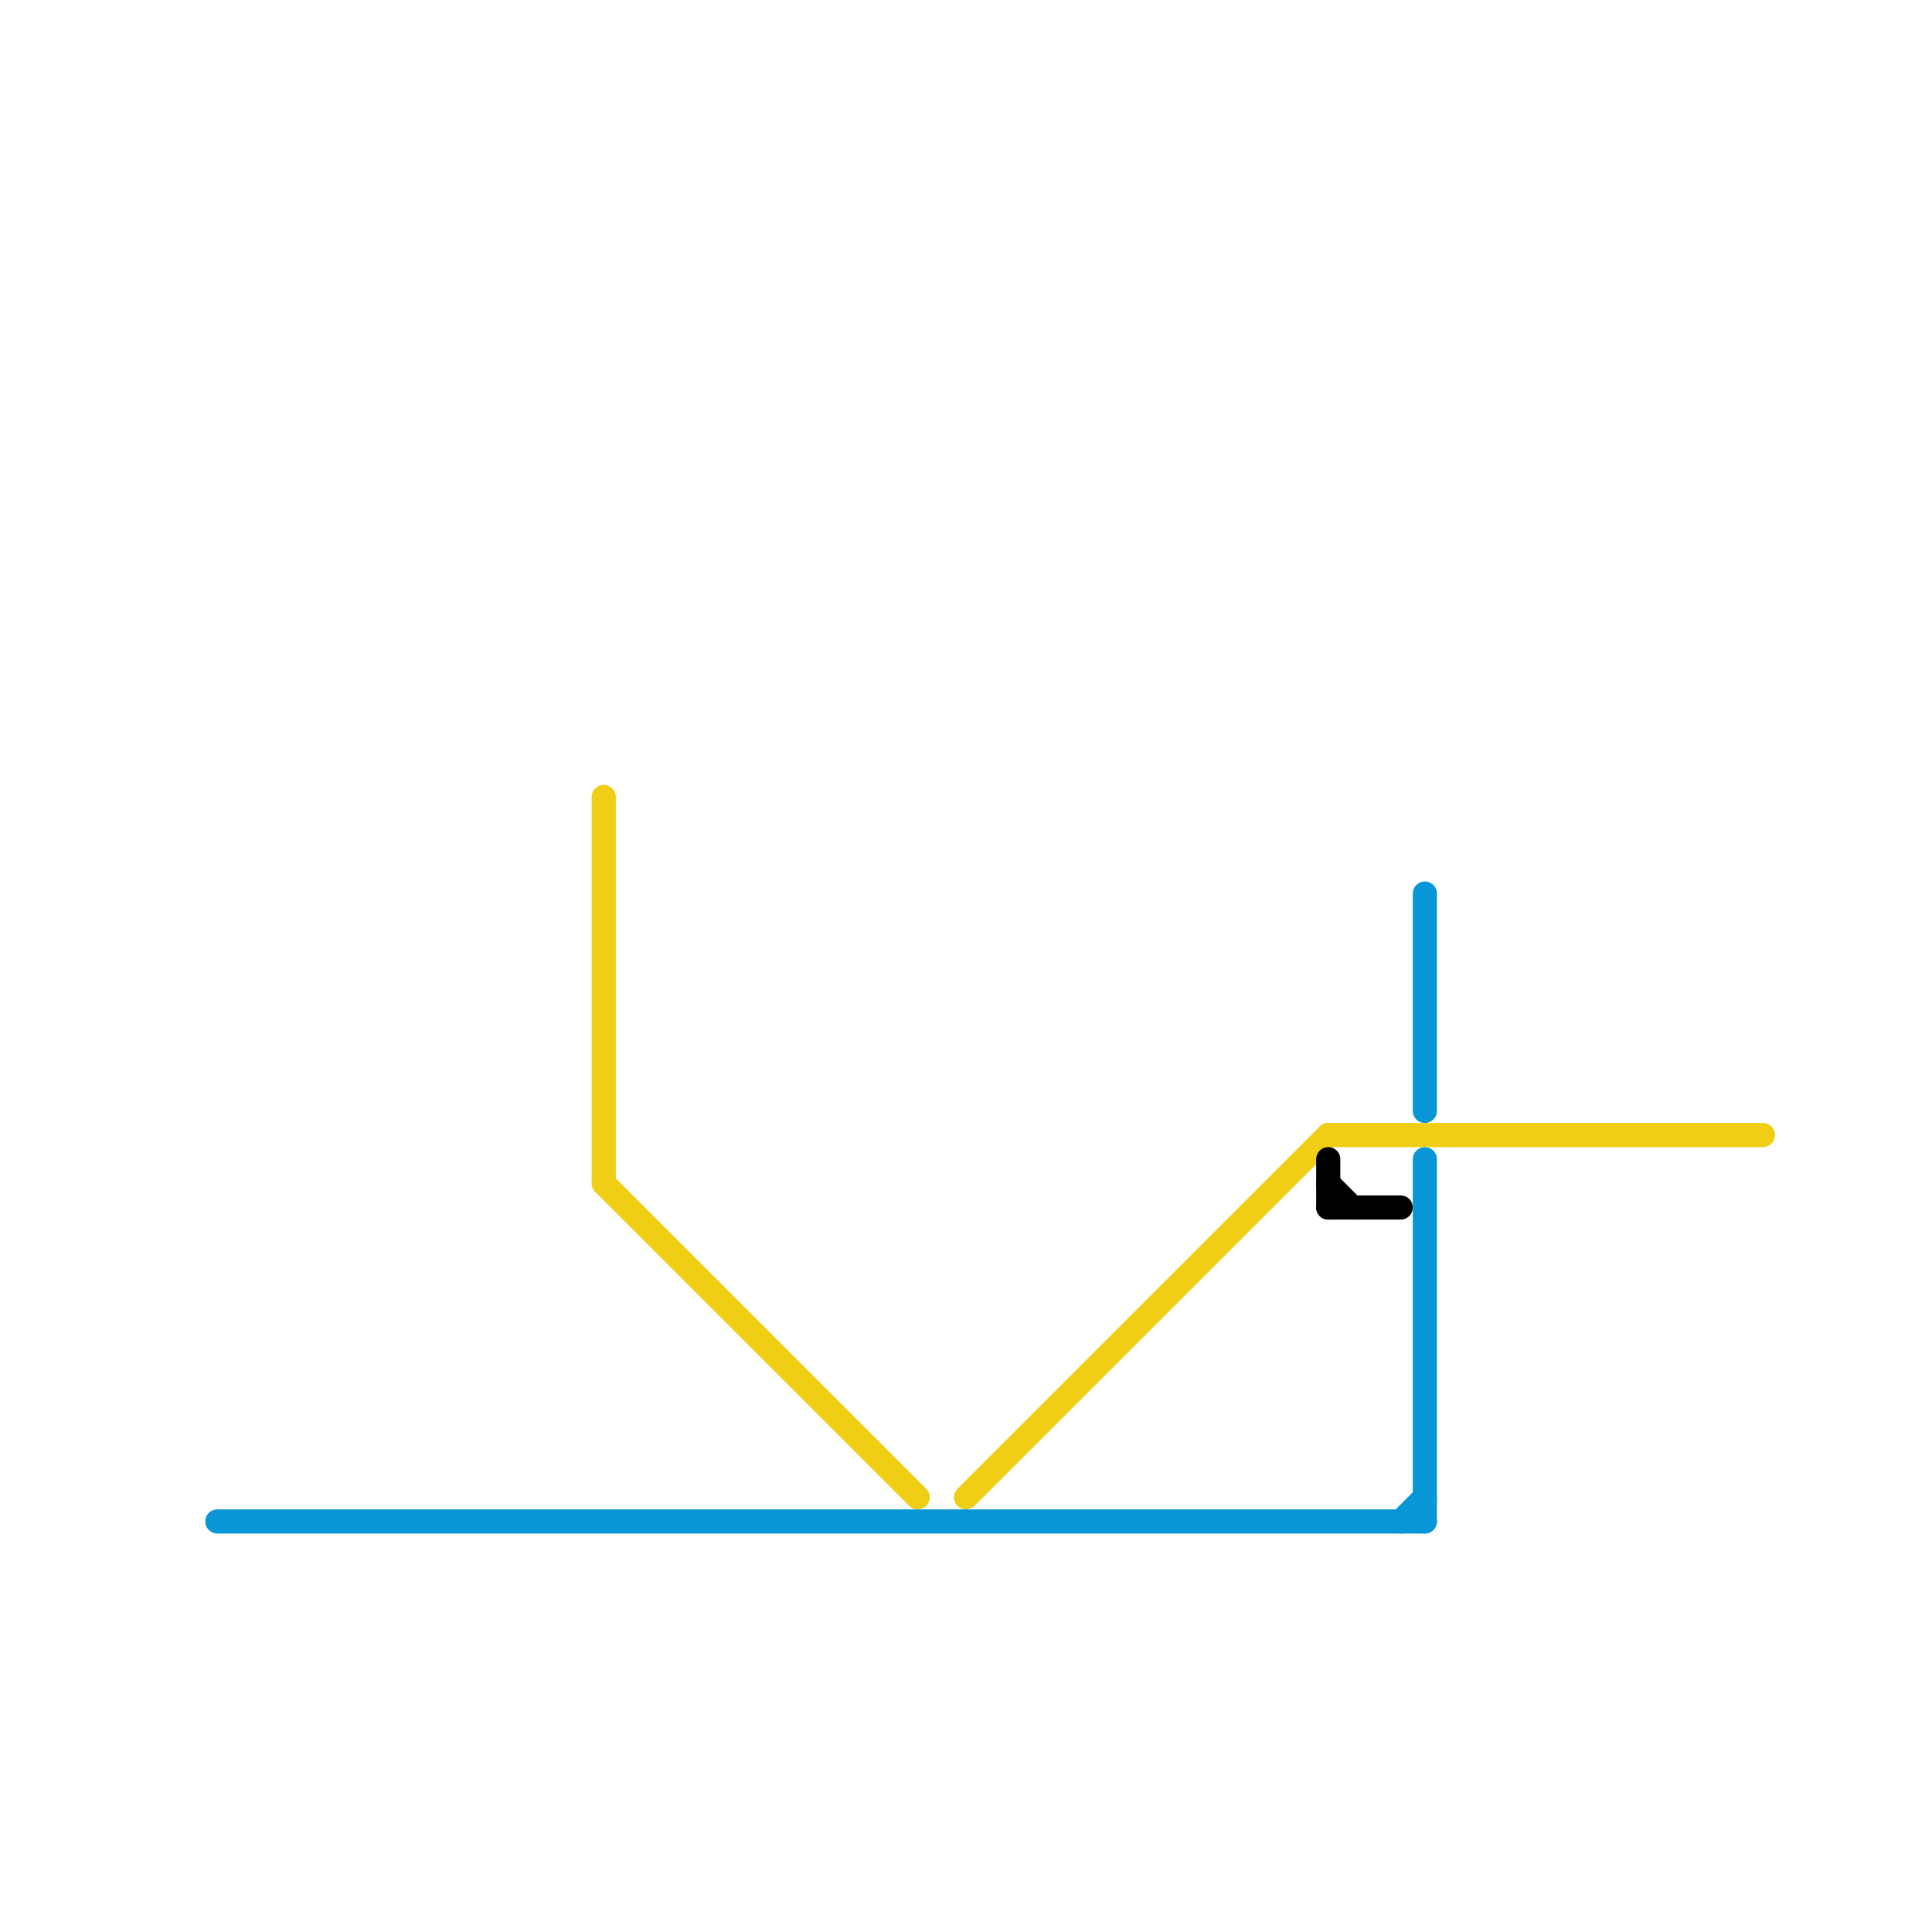 
<svg version="1.1" xmlns="http://www.w3.org/2000/svg" viewBox="0 0 80 80">
<style>text { font: 1px Helvetica; font-weight: 600; white-space: pre; dominant-baseline: central; } line { stroke-width: 1; fill: none; stroke-linecap: round; stroke-linejoin: round; } .c0 { stroke: #0896d7 } .c1 { stroke: #f0ce15 } .c2 { stroke: #000000 }</style><defs><g id="wm-xf"><circle r="1.2" fill="#000"/><circle r="0.9" fill="#fff"/><circle r="0.6" fill="#000"/><circle r="0.3" fill="#fff"/></g><g id="wm"><circle r="0.6" fill="#000"/><circle r="0.3" fill="#fff"/></g></defs><line class="c0" x1="58" y1="63" x2="59" y2="62"/><line class="c0" x1="59" y1="37" x2="59" y2="46"/><line class="c0" x1="59" y1="48" x2="59" y2="63"/><line class="c0" x1="9" y1="63" x2="59" y2="63"/><line class="c1" x1="25" y1="33" x2="25" y2="49"/><line class="c1" x1="55" y1="47" x2="73" y2="47"/><line class="c1" x1="25" y1="49" x2="38" y2="62"/><line class="c1" x1="40" y1="62" x2="55" y2="47"/><line class="c2" x1="55" y1="48" x2="55" y2="50"/><line class="c2" x1="55" y1="49" x2="56" y2="50"/><line class="c2" x1="55" y1="50" x2="58" y2="50"/>
</svg>
